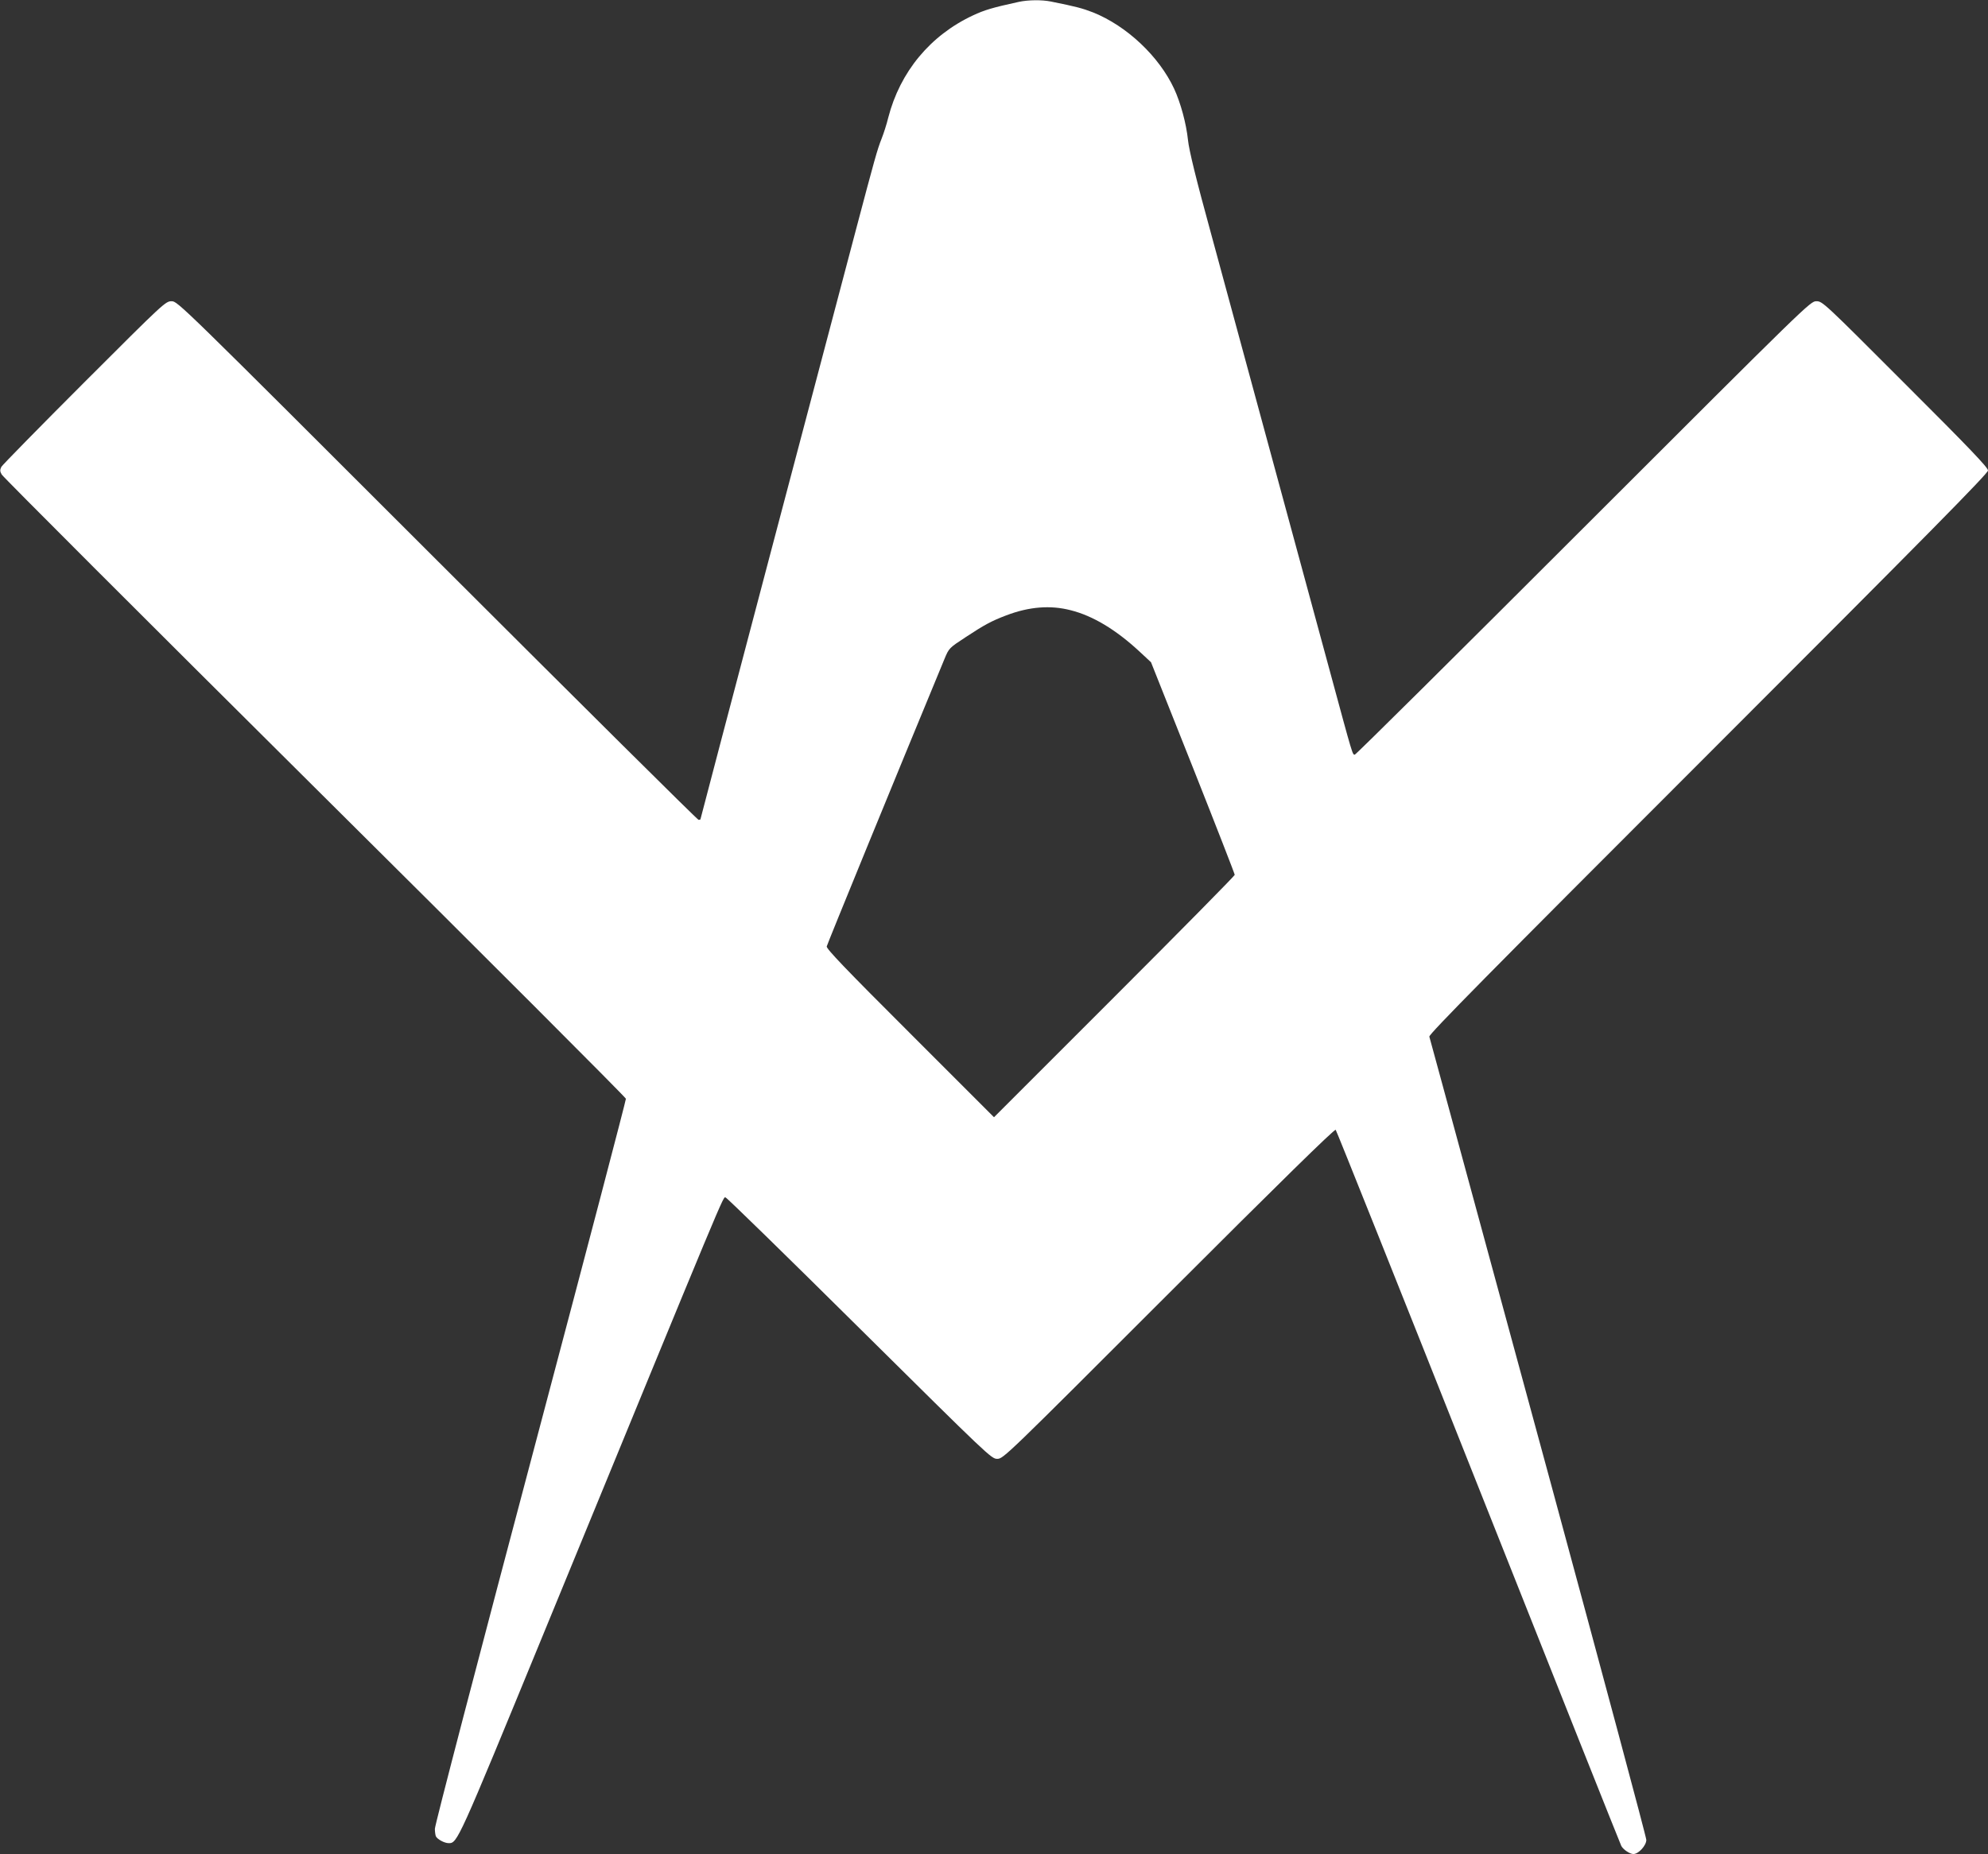 <?xml version="1.0" standalone="no"?>
<!DOCTYPE svg PUBLIC "-//W3C//DTD SVG 20010904//EN"
 "http://www.w3.org/TR/2001/REC-SVG-20010904/DTD/svg10.dtd">
<svg version="1.0" xmlns="http://www.w3.org/2000/svg"
 width="1280pt" height="1194pt" viewBox="0 0 1280 1194"
 preserveAspectRatio="xMidYMid meet">
<rect x="0" y="0" width="1280" height="1194" fill="#333333" stroke="none"/>
<g transform="translate(0,1194) scale(0.1,-0.1)"
fill="#ffffff" stroke="none">
<path d="M6560 11928 c-174 -38 -222 -53 -295 -87 -276 -129 -470 -364 -546
-659 -10 -42 -30 -103 -43 -136 -27 -67 -46 -136 -165 -586 -44 -168 -288
-1089 -541 -2048 -253 -959 -460 -1745 -460 -1748 0 -2 -6 -4 -12 -4 -7 0
-764 752 -1683 1670 -1659 1658 -1671 1670 -1710 1670 -39 0 -48 -8 -561 -521
-287 -287 -528 -533 -535 -545 -10 -20 -10 -29 2 -50 8 -15 915 -922 2016
-2016 1102 -1094 2003 -1996 2003 -2004 0 -12 -250 -966 -540 -2059 -422
-1591 -690 -2618 -690 -2643 0 -17 3 -38 6 -47 8 -19 55 -45 83 -45 56 0 58 4
609 1345 1205 2933 1156 2816 1174 2813 9 -2 397 -381 863 -843 832 -824 848
-840 886 -840 39 0 56 17 1104 1065 709 709 1068 1061 1075 1054 5 -5 419
-1041 919 -2301 500 -1260 914 -2300 920 -2311 13 -24 55 -52 78 -52 33 0 83
55 83 91 0 18 -277 1050 -614 2293 -338 1244 -651 2396 -696 2561 -45 165 -84
308 -87 319 -4 15 386 410 1796 1820 1417 1417 1801 1807 1801 1826 0 19 -118
143 -533 557 -525 526 -533 533 -572 533 -39 0 -48 -9 -1500 -1460 -803 -803
-1465 -1460 -1472 -1460 -15 0 -11 -14 -157 525 -202 743 -616 2269 -767 2825
-100 364 -143 542 -150 608 -11 106 -47 239 -89 330 -97 209 -305 405 -522
492 -70 27 -107 37 -271 70 -59 12 -146 11 -207 -2z m334 -3918 c143 -36 291
-125 444 -267 l73 -68 270 -679 c148 -373 269 -684 269 -690 0 -6 -349 -360
-775 -786 l-775 -775 -540 540 c-416 415 -540 545 -537 560 3 15 441 1085 758
1851 29 70 30 71 137 141 120 79 166 104 261 140 147 56 284 67 415 33z"/>
</g>
</svg>
